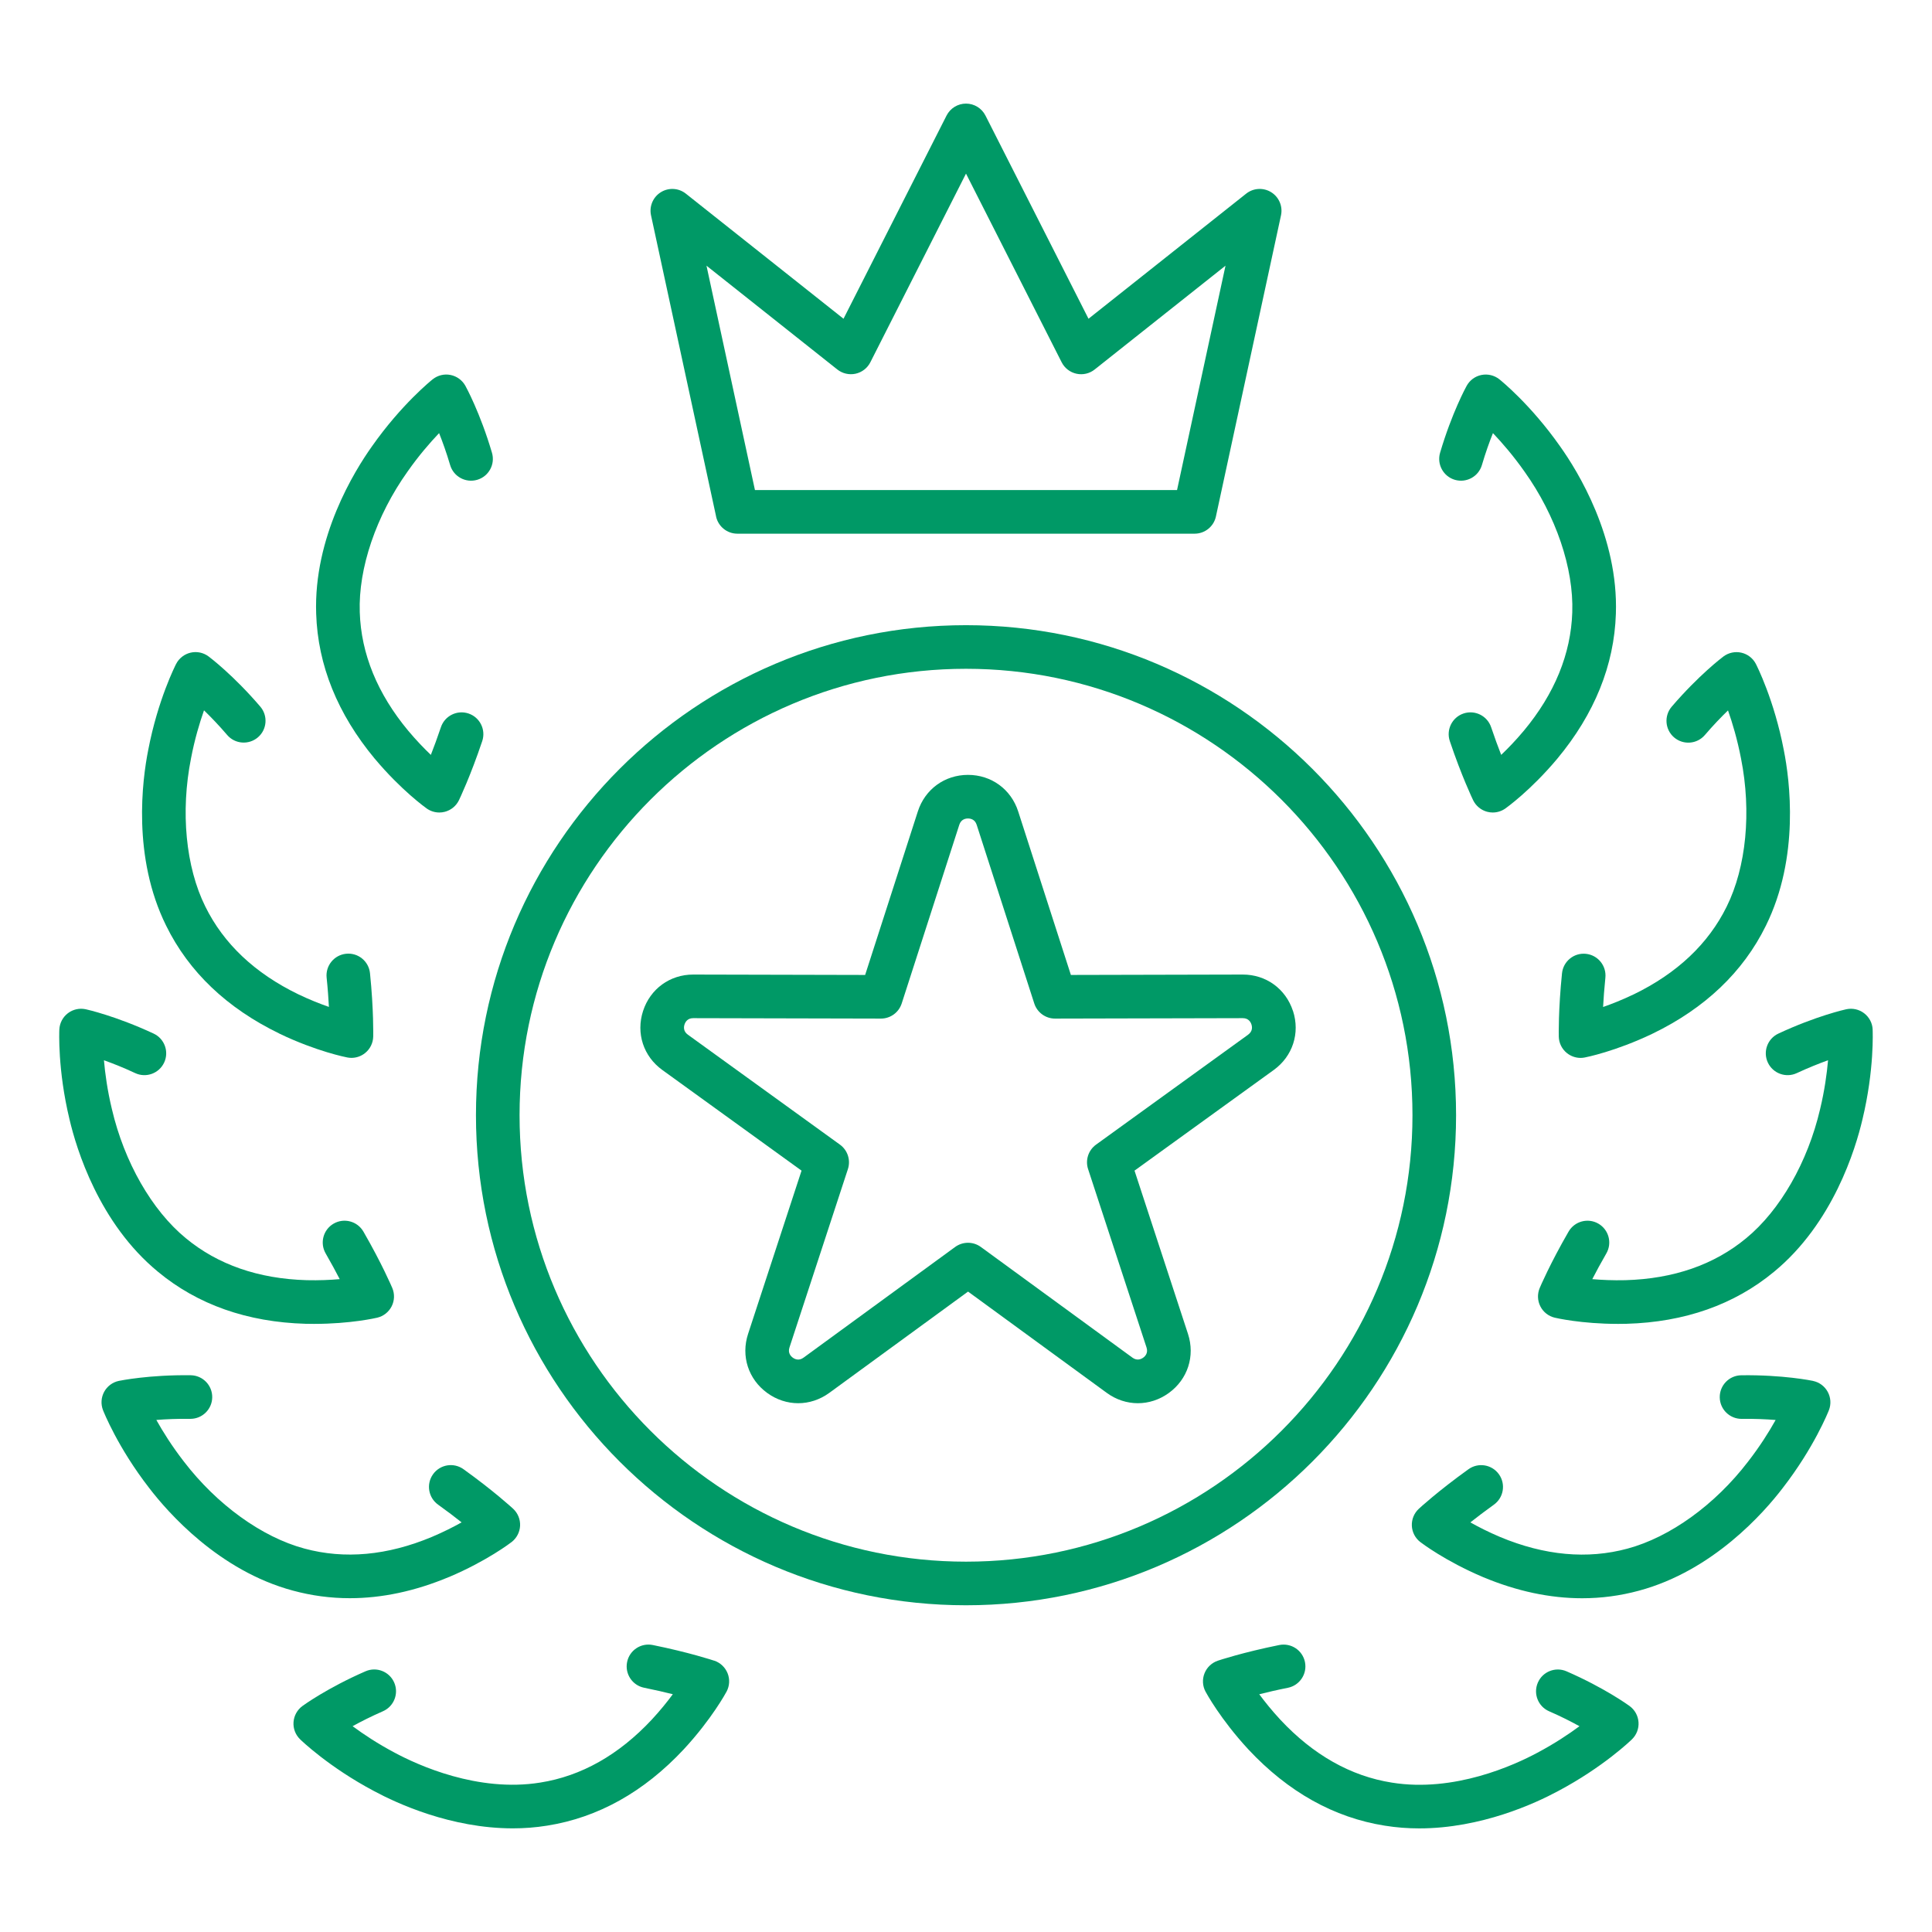 <?xml version="1.0" encoding="UTF-8"?><svg id="outline" xmlns="http://www.w3.org/2000/svg" viewBox="0 0 576 576"><defs><style>.cls-1{fill:#096;}</style></defs><path class="cls-1" d="m212.92,495.11c-.3-.1-7.52-2.49-18.31-4.67-3.52-.71-6.95,1.57-7.65,5.09-.71,3.52,1.57,6.95,5.09,7.65,3.22.65,6.11,1.32,8.54,1.93-1.65,2.24-3.75,4.85-6.28,7.58-9.82,10.51-21,16.83-33.25,18.76-18.6,3.01-36.55-5.23-43.43-8.93-5.08-2.69-9.32-5.52-12.51-7.88,2.49-1.37,5.54-2.92,9.04-4.45,3.29-1.43,4.8-5.26,3.37-8.55-1.43-3.29-5.26-4.8-8.55-3.37-11.37,4.95-18.53,10.14-18.82,10.36-1.54,1.13-2.51,2.88-2.65,4.79s.58,3.78,1.94,5.11c.34.34,8.6,8.32,22.07,15.46,6.79,3.65,22.93,11.11,41.37,11.11,3.35,0,6.78-.25,10.24-.81,15.16-2.4,28.85-10.04,40.71-22.74,8.36-9.02,12.6-16.9,12.78-17.23.9-1.69,1.01-3.69.3-5.46s-2.17-3.15-3.98-3.76Z"/><path class="cls-1" d="m133.82,470.19c11.33-4.79,18.43-10.23,18.72-10.46,1.51-1.17,2.43-2.95,2.52-4.86.08-1.91-.68-3.76-2.08-5.06-.24-.22-5.85-5.38-14.8-11.79-2.92-2.09-6.98-1.42-9.07,1.5s-1.42,6.98,1.5,9.07c2.68,1.92,5.04,3.72,7.01,5.28-2.42,1.36-5.41,2.88-8.84,4.33-13.28,5.56-26.06,6.73-38.03,3.48-12.67-3.4-26.1-13.1-35.96-25.98-3.53-4.55-6.24-8.89-8.18-12.36,2.83-.23,6.25-.38,10.07-.33.03,0,.06,0,.09,0,3.55,0,6.45-2.85,6.5-6.41.05-3.59-2.82-6.54-6.41-6.59-12.37-.17-21.06,1.61-21.42,1.68-1.87.39-3.48,1.59-4.39,3.27s-1.03,3.68-.34,5.46c.18.45,4.41,11.15,13.77,23.21,5.53,7.22,20.77,24.67,42.86,30.59,5.54,1.5,11.19,2.26,16.94,2.26,9.61,0,19.49-2.1,29.52-6.3Z"/><path class="cls-1" d="m47.11,379.17c11.82,9.79,26.61,15,43.99,15.5.85.02,1.67.03,2.49.03,10.97,0,18.54-1.77,18.88-1.85,1.86-.44,3.43-1.68,4.3-3.39.86-1.71.93-3.71.18-5.47-.12-.29-3.11-7.29-8.6-16.8-1.8-3.11-5.77-4.17-8.88-2.38-3.11,1.79-4.17,5.77-2.38,8.88,1.64,2.84,3.04,5.45,4.19,7.67-2.77.24-6.12.4-9.84.31-14.38-.41-26.51-4.62-36.06-12.53-10.1-8.3-18.33-22.67-22.02-38.47-1.34-5.57-2.03-10.62-2.37-14.57,2.67.96,5.86,2.21,9.31,3.83,3.25,1.52,7.12.11,8.64-3.14,1.52-3.25.11-7.12-3.14-8.64-11.24-5.24-19.86-7.17-20.22-7.25-1.86-.41-3.82.02-5.34,1.18-1.52,1.16-2.45,2.93-2.55,4.84-.02.48-.54,11.96,3.02,26.75,2.07,8.86,8.79,31.02,26.4,45.5Z"/><path class="cls-1" d="m83.31,308.17c11.09,5.32,19.87,7.03,20.24,7.1.41.08.82.12,1.22.12,1.48,0,2.92-.5,4.09-1.45,1.49-1.2,2.37-3,2.41-4.91,0-.32.16-7.94-.96-18.88-.37-3.57-3.54-6.17-7.13-5.8-3.57.37-6.17,3.56-5.8,7.13.34,3.26.55,6.22.68,8.72-2.63-.92-5.74-2.14-9.1-3.75-12.96-6.27-22.29-15.08-27.76-26.2-5.83-11.76-7.42-28.25-4.25-44.17,1.08-5.66,2.55-10.55,3.87-14.3,2.04,1.98,4.42,4.44,6.9,7.34,2.33,2.73,6.44,3.04,9.17.71,2.73-2.33,3.04-6.44.71-9.16-8.06-9.42-15.12-14.74-15.42-14.96-1.53-1.15-3.49-1.56-5.35-1.13-1.86.43-3.44,1.66-4.32,3.35-.22.43-5.45,10.67-8.32,25.66-1.78,8.93-4.81,31.9,5.35,52.41,6.77,13.77,18.13,24.58,33.78,32.16Z"/><path class="cls-1" d="m111.74,226.21c7.9,9.43,15.18,14.62,15.49,14.84,1.11.78,2.42,1.19,3.75,1.19.54,0,1.09-.07,1.63-.21,1.85-.48,3.4-1.75,4.23-3.48.14-.29,3.43-7.16,6.93-17.6,1.14-3.4-.69-7.09-4.09-8.23-3.4-1.14-7.09.69-8.23,4.09-1.05,3.12-2.08,5.9-3,8.25-2.01-1.92-4.34-4.33-6.73-7.18-9.2-11.06-14.07-22.95-14.46-35.34-.46-13.11,4.87-28.79,14.27-41.98,3.3-4.7,6.64-8.56,9.38-11.43,1.05,2.64,2.21,5.86,3.29,9.52,1.01,3.44,4.62,5.41,8.07,4.4,3.44-1.01,5.42-4.62,4.4-8.07-3.5-11.9-7.75-19.64-7.93-19.96-.93-1.67-2.54-2.85-4.42-3.23s-3.82.1-5.32,1.29c-.38.3-9.33,7.5-18.09,19.97-5.27,7.4-17.44,27.07-16.65,49.92.49,15.34,6.37,29.88,17.47,43.24Z"/><path class="cls-1" d="m433.74,143.05c3.45,1.01,7.06-.96,8.07-4.4,1.08-3.66,2.23-6.88,3.29-9.52,2.74,2.88,6.09,6.75,9.41,11.47,9.37,13.15,14.7,28.83,14.24,41.96-.4,12.37-5.26,24.26-14.44,35.3-2.4,2.87-4.74,5.28-6.75,7.2-.92-2.34-1.95-5.13-3-8.25-1.14-3.4-4.83-5.23-8.23-4.09-3.4,1.14-5.23,4.83-4.09,8.23,3.51,10.44,6.8,17.31,6.94,17.6.83,1.72,2.38,3,4.23,3.48.54.14,1.09.21,1.63.21,1.33,0,2.64-.41,3.75-1.19.31-.22,7.59-5.41,15.5-14.86,11.09-13.34,16.97-27.88,17.46-43.2.79-22.87-11.38-42.54-16.62-49.9-8.78-12.51-17.74-19.71-18.12-20.01-1.5-1.19-3.44-1.66-5.32-1.29-1.88.37-3.49,1.55-4.42,3.23-.18.32-4.43,8.07-7.93,19.96-1.01,3.44.96,7.06,4.4,8.07Z"/><path class="cls-1" d="m487.07,296.45c-3.37,1.62-6.5,2.85-9.13,3.77.13-2.5.35-5.46.68-8.72.37-3.57-2.23-6.76-5.8-7.13-3.57-.37-6.76,2.23-7.13,5.8-1.12,10.93-.97,18.55-.96,18.87.04,1.91.92,3.71,2.41,4.91,1.17.94,2.61,1.45,4.09,1.45.41,0,.82-.04,1.22-.12.37-.07,9.15-1.79,20.26-7.12,15.63-7.57,26.98-18.39,33.74-32.13,10.17-20.53,7.14-43.5,5.37-52.38-2.88-15.04-8.11-25.28-8.33-25.71-.88-1.7-2.46-2.93-4.32-3.35-1.86-.43-3.82-.01-5.35,1.13-.3.22-7.35,5.54-15.42,14.96-2.33,2.73-2.02,6.83.71,9.17,2.73,2.33,6.83,2.02,9.17-.71,2.48-2.9,4.86-5.36,6.9-7.34,1.32,3.75,2.79,8.66,3.88,14.34,3.16,15.87,1.56,32.37-4.27,44.14-5.46,11.1-14.8,19.91-27.73,26.18Z"/><path class="cls-1" d="m558.31,306.92c-.09-1.91-1.03-3.68-2.55-4.84-1.52-1.16-3.47-1.59-5.34-1.18-.36.08-8.98,2-20.22,7.25-3.25,1.52-4.66,5.38-3.14,8.64,1.52,3.25,5.39,4.66,8.64,3.14,3.46-1.61,6.64-2.87,9.31-3.83-.35,3.96-1.03,9.02-2.38,14.61-3.68,15.76-11.91,30.13-22.03,38.45-9.53,7.9-21.66,12.11-36.02,12.51-3.73.09-7.09-.07-9.86-.31,1.15-2.23,2.55-4.83,4.19-7.67,1.79-3.11.73-7.08-2.38-8.88-3.11-1.79-7.08-.73-8.88,2.38-5.5,9.51-8.48,16.5-8.6,16.8-.75,1.76-.68,3.76.18,5.47.86,1.71,2.44,2.95,4.3,3.39.34.08,7.91,1.85,18.89,1.85.81,0,1.65,0,2.5-.03,17.35-.49,32.14-5.71,43.95-15.48,17.63-14.49,24.34-36.66,26.4-45.47,3.57-14.83,3.05-26.31,3.03-26.79Z"/><path class="cls-1" d="m540.55,411.7c-.36-.08-9.03-1.85-21.42-1.68-3.59.05-6.46,3-6.41,6.59.05,3.56,2.95,6.41,6.5,6.41.03,0,.06,0,.09,0,3.83-.05,7.24.1,10.07.33-1.94,3.48-4.66,7.83-8.21,12.4-9.83,12.85-23.25,22.54-35.95,25.95-11.94,3.24-24.73,2.07-37.99-3.47-3.44-1.46-6.44-2.98-8.86-4.35,1.97-1.56,4.33-3.36,7.01-5.28,2.92-2.09,3.59-6.15,1.5-9.07-2.09-2.92-6.15-3.59-9.07-1.5-8.95,6.41-14.57,11.57-14.8,11.79-1.41,1.3-2.17,3.15-2.09,5.06.08,1.91,1,3.69,2.52,4.86.3.23,7.4,5.67,18.75,10.47,10.03,4.19,19.9,6.29,29.5,6.29,5.74,0,11.38-.75,16.91-2.25,22.12-5.93,37.36-23.37,42.85-30.56,9.39-12.09,13.63-22.8,13.81-23.25.7-1.78.57-3.78-.34-5.46-.91-1.68-2.51-2.88-4.39-3.27Z"/><path class="cls-1" d="m485.86,508.64c-.3-.22-7.45-5.41-18.82-10.36-3.29-1.43-7.12.07-8.55,3.37-1.43,3.29.07,7.12,3.37,8.55,3.5,1.52,6.55,3.07,9.04,4.45-3.19,2.36-7.45,5.2-12.54,7.9-6.85,3.68-24.79,11.93-43.42,8.91-12.22-1.93-23.4-8.24-33.21-18.74-2.54-2.74-4.64-5.36-6.3-7.6,2.43-.61,5.32-1.29,8.54-1.93,3.52-.71,5.8-4.14,5.09-7.66-.71-3.52-4.13-5.79-7.66-5.09-10.78,2.17-18,4.56-18.31,4.67-1.81.61-3.27,1.98-3.98,3.76-.71,1.78-.6,3.78.3,5.46.18.33,4.42,8.21,12.79,17.25,11.85,12.68,25.54,20.33,40.67,22.72,3.47.56,6.9.81,10.26.81,18.45,0,34.58-7.46,41.33-11.09,13.51-7.16,21.76-15.14,22.1-15.48,1.37-1.34,2.08-3.21,1.94-5.11-.14-1.91-1.1-3.66-2.65-4.79Z"/><path class="cls-1" d="m213.48,153.98c.65,2.99,3.29,5.13,6.35,5.13h136.33c3.06,0,5.71-2.14,6.35-5.13l19.4-89.78c.58-2.68-.59-5.44-2.92-6.89-2.33-1.45-5.32-1.28-7.47.43l-47,37.29-30.72-60.58c-1.11-2.18-3.35-3.56-5.8-3.56s-4.69,1.38-5.8,3.56l-30.72,60.58-47-37.29c-2.15-1.71-5.14-1.88-7.47-.43-2.33,1.45-3.5,4.21-2.92,6.89l19.4,89.78Zm36.16-43.82c1.53,1.21,3.52,1.67,5.43,1.26,1.91-.42,3.53-1.67,4.41-3.41l28.52-56.25,28.52,56.25c.88,1.74,2.5,2.99,4.41,3.41,1.91.42,3.9-.04,5.43-1.26l39.01-30.95-14.45,66.9h-125.84l-14.45-66.9,39.01,30.95Z"/><path class="cls-1" d="m385.48,301.41c-2.15-6.6-8.01-10.86-14.95-10.86h-.04l-51.22.12-15.71-48.75c-2.13-6.62-8.01-10.9-14.96-10.9s-12.83,4.28-14.96,10.9l-15.71,48.75-51.22-.12h-.04c-6.94,0-12.8,4.26-14.95,10.86-2.15,6.61.1,13.52,5.74,17.59l41.51,30.01-15.94,48.67c-2.17,6.61.07,13.52,5.7,17.61,2.81,2.04,6.02,3.06,9.24,3.06s6.45-1.03,9.27-3.08l41.37-30.2,41.36,30.2c5.62,4.1,12.88,4.11,18.51.02,5.63-4.09,7.86-11,5.7-17.61l-15.94-48.67,41.51-30.01c5.64-4.08,7.89-10.98,5.74-17.6Zm-13.36,7.06l-45.35,32.79c-2.29,1.66-3.25,4.6-2.37,7.29l17.42,53.18c.54,1.64-.39,2.61-.99,3.04-.6.43-1.81,1.01-3.2,0l-45.2-33c-2.28-1.67-5.38-1.67-7.67,0l-45.2,33c-1.39,1.02-2.6.44-3.2,0-.6-.43-1.52-1.41-.99-3.04l17.42-53.18c.88-2.69-.08-5.63-2.37-7.29l-45.35-32.79c-1.4-1.01-1.22-2.34-.99-3.04.23-.7.87-1.88,2.58-1.88h0l55.96.13h.02c2.82,0,5.32-1.82,6.19-4.51l17.17-53.27c.53-1.64,1.85-1.88,2.59-1.88s2.06.24,2.59,1.88l17.17,53.27c.87,2.69,3.37,4.51,6.19,4.51h.02l55.96-.13h0c1.72,0,2.35,1.18,2.58,1.88.23.7.4,2.03-.99,3.04Z"/><path class="cls-1" d="m434.11,332.49c0-80.56-65.54-146.1-146.11-146.1s-146.1,65.54-146.1,146.1,65.54,146.1,146.1,146.1,146.11-65.54,146.11-146.1Zm-146.11,133.1c-73.39,0-133.1-59.71-133.1-133.1s59.71-133.1,133.1-133.1,133.11,59.71,133.11,133.1-59.71,133.1-133.11,133.1Z"/></svg>